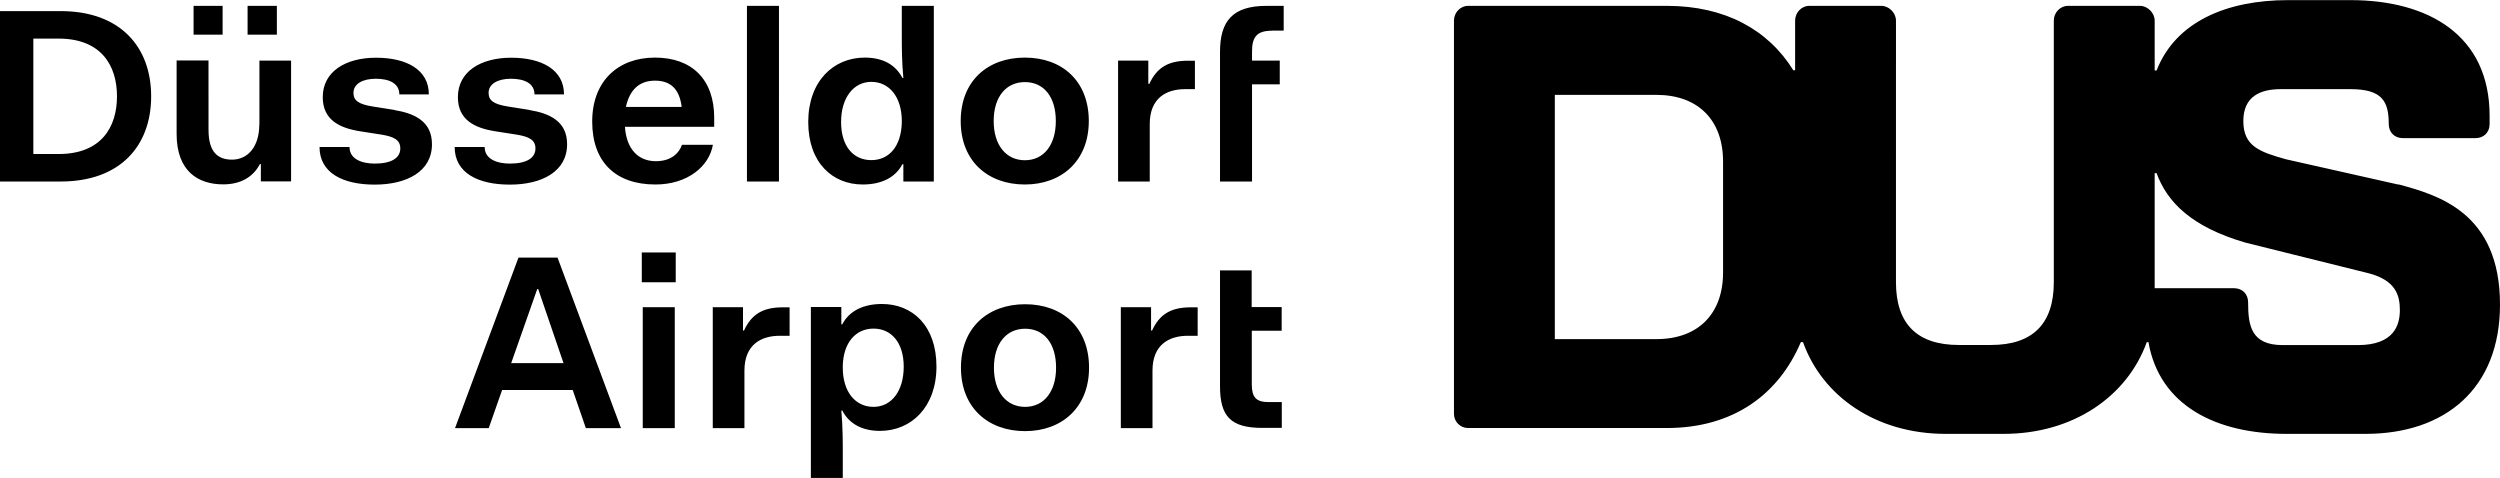 <svg xmlns="http://www.w3.org/2000/svg" viewBox="0 0 209.22 40" data-name="Ebene 1" class="dus__logo"><path fill-rule="evenodd" d="M197.32 28.88h-6.29c-2.66 0-2.89-1.66-2.89-3.58 0-.69-.48-1.18-1.18-1.18h-6.64v-9.63h.16c.88 2.41 2.9 4.49 7.42 5.81l10.37 2.58c2.19.59 2.57 1.79 2.57 3.07s-.51 2.93-3.52 2.93ZM144.2 22.8c0 3.48-2.1 5.58-5.58 5.58h-8.5V7.94h8.5c3.48 0 5.58 2.1 5.58 5.58v9.27Zm56.53-7.35-9.42-2.12c-2.23-.62-3.57-1.11-3.57-3.2s1.46-2.67 3.14-2.67h5.81c2.66 0 3.22 1 3.22 2.92 0 .69.48 1.18 1.18 1.18h6.08c.69 0 1.18-.48 1.18-1.18v-.69c0-6.76-5.14-9.68-11.66-9.68h-5.21c-5.14 0-9.41 1.81-11 5.89h-.16V1.72c0-.64-.59-1.23-1.23-1.23h-6.03c-.64 0-1.18.56-1.18 1.23v21.9c0 3.48-1.77 5.25-5.25 5.25h-2.71c-3.48 0-5.25-1.77-5.25-5.25V1.72c0-.64-.58-1.23-1.23-1.23h-6.03c-.64 0-1.18.56-1.18 1.23v4.16h-.15c-2.12-3.41-5.73-5.39-10.59-5.39h-16.63c-.64 0-1.18.56-1.18 1.23v32.92c0 .65.53 1.18 1.18 1.18h16.63c5.57 0 9.36-2.81 11.22-7.19h.18c1.61 4.51 6.07 7.68 11.95 7.68h4.83c5.87 0 10.37-3.17 11.99-7.68h.14c.93 5.35 5.71 7.68 11.56 7.68h6.6c6.65 0 11.26-3.77 11.26-10.82 0-7.73-5.22-9.17-8.49-10.06Zm-93.47 12.24V25.7h-2.51v-3.07h-2.65v9.7c0 2.53.91 3.48 3.55 3.48h1.62v-2.16h-1.1c-1.06 0-1.41-.41-1.41-1.49v-4.48h2.51Zm-60.1 2.7-2.12-6.2h-.08l-2.18 6.2h4.38Zm-.5-8.83 5.31 14.27h-2.94l-1.1-3.19h-5.91l-1.12 3.19h-2.82l5.31-14.27h3.28Zm7.05 2.06h2.84v-2.49h-2.84v2.49Zm.08 12.21h2.68V25.71h-2.68v10.12Zm8.47-8.17h-.08v-1.95h-2.53v10.12h2.65v-4.81c0-2.18 1.39-2.92 2.97-2.92h.81v-2.38h-.58c-1.66 0-2.61.58-3.24 1.95Zm13.37 3.03c0-2.03-1.04-3.19-2.53-3.19s-2.53 1.18-2.57 3.13v.14c0 2.03 1.06 3.28 2.57 3.28s2.53-1.33 2.53-3.36Zm2.74-.02c0 3.4-2.11 5.39-4.73 5.39-1.47 0-2.57-.58-3.15-1.7h-.08c.12 1.33.12 2.72.12 3.4v2.25h-2.67V25.69h2.55v1.45h.08c.58-1.12 1.76-1.7 3.32-1.7 2.55 0 4.56 1.82 4.56 5.23Zm10.01.1c0-2.05-1.02-3.26-2.59-3.26s-2.61 1.24-2.61 3.26 1.04 3.28 2.61 3.28 2.59-1.27 2.59-3.28Zm2.76 0c0 3.32-2.26 5.31-5.35 5.31s-5.37-1.95-5.37-5.31 2.26-5.31 5.37-5.31 5.35 1.95 5.35 5.31Zm5.27-3.11h-.08v-1.95H93.8v10.12h2.65v-4.81c0-2.18 1.39-2.92 2.97-2.92h.81v-2.38h-.58c-1.66 0-2.61.58-3.24 1.95ZM21.7 10.42c0 1.87-.97 2.94-2.28 2.94-1.18 0-1.97-.62-1.97-2.49V5.06h-2.67v6.14c0 3.15 1.82 4.23 3.9 4.23 1.41 0 2.49-.58 3.07-1.7h.08v1.45h2.53V5.07h-2.65v5.35ZM9.79 8.06c0-2.59-1.33-4.83-4.89-4.83H2.79v9.66H4.9c3.57 0 4.89-2.24 4.89-4.83Zm2.86 0c0 4.13-2.57 7.13-7.57 7.13H0V.93h5.08c5 0 7.57 3.01 7.57 7.13ZM33.01 9.2l-1.83-.29c-1.18-.19-1.6-.5-1.6-1.14 0-.75.77-1.18 1.87-1.18s1.97.37 1.97 1.31h2.47c0-2.07-1.87-3.07-4.42-3.07s-4.46 1.16-4.46 3.3c0 1.91 1.41 2.59 3.15 2.86l1.85.29c.97.17 1.49.44 1.49 1.14 0 .81-.75 1.27-2.14 1.27-1.04 0-2.11-.35-2.11-1.39h-2.51c0 2.16 1.93 3.15 4.62 3.15s4.79-1.1 4.79-3.38c0-1.95-1.51-2.59-3.15-2.86Zm11.3 0-1.82-.29c-1.18-.19-1.6-.5-1.6-1.14 0-.75.77-1.18 1.87-1.18s1.97.37 1.97 1.31h2.47c0-2.07-1.87-3.07-4.42-3.07s-4.46 1.16-4.46 3.3c0 1.91 1.41 2.59 3.15 2.86l1.85.29c.97.17 1.49.44 1.49 1.14 0 .81-.75 1.27-2.14 1.27-1.04 0-2.11-.35-2.11-1.39h-2.51c0 2.16 1.93 3.15 4.62 3.15s4.79-1.1 4.79-3.38c0-1.95-1.51-2.59-3.15-2.86Zm12.74-.25c-.19-1.51-.93-2.2-2.24-2.2s-2.12.77-2.43 2.2h4.67Zm2.72.91v.75H52.3c.12 1.83 1.08 2.88 2.59 2.88 1.33 0 1.97-.73 2.18-1.37h2.59c-.31 1.8-2.12 3.32-4.81 3.32-3.34 0-5.29-1.89-5.29-5.27s2.16-5.35 5.25-5.35 4.96 1.82 4.96 5.04Zm2.74 5.33h2.68V.49h-2.68v14.7Zm12.96-5.06c0-2.03-1.06-3.28-2.55-3.28s-2.53 1.33-2.53 3.36 1.02 3.19 2.53 3.19 2.49-1.18 2.55-3.11v-.17Zm0-9.64h2.68v14.7H75.6v-1.45h-.08c-.58 1.12-1.76 1.7-3.32 1.7-2.53 0-4.56-1.82-4.56-5.23s2.11-5.39 4.73-5.39c1.49 0 2.57.58 3.15 1.7h.08c-.13-1.33-.13-2.72-.13-3.4V.49Zm12.89 9.64c0-2.05-1.02-3.26-2.59-3.26-1.58 0-2.61 1.24-2.61 3.26s1.04 3.28 2.61 3.28 2.59-1.26 2.59-3.28Zm2.76 0c0 3.32-2.26 5.31-5.35 5.31s-5.37-1.95-5.37-5.31 2.26-5.31 5.37-5.31 5.35 1.95 5.35 5.31Zm5.06-3.11h-.08V5.07h-2.53v10.12h2.65v-4.81c0-2.18 1.39-2.92 2.97-2.92h.81V5.08h-.58c-1.66 0-2.61.58-3.24 1.95Zm10.25-4.46h1V.49H106c-2.82 0-3.9 1.24-3.9 3.86v10.84h2.68V7.06h2.32V5.07h-2.32v-.78c0-1.2.42-1.72 1.66-1.72ZM23.17.49h-2.45V2.9h2.45V.49ZM18.63 2.9H16.2V.49h2.43V2.9Z"></path></svg>